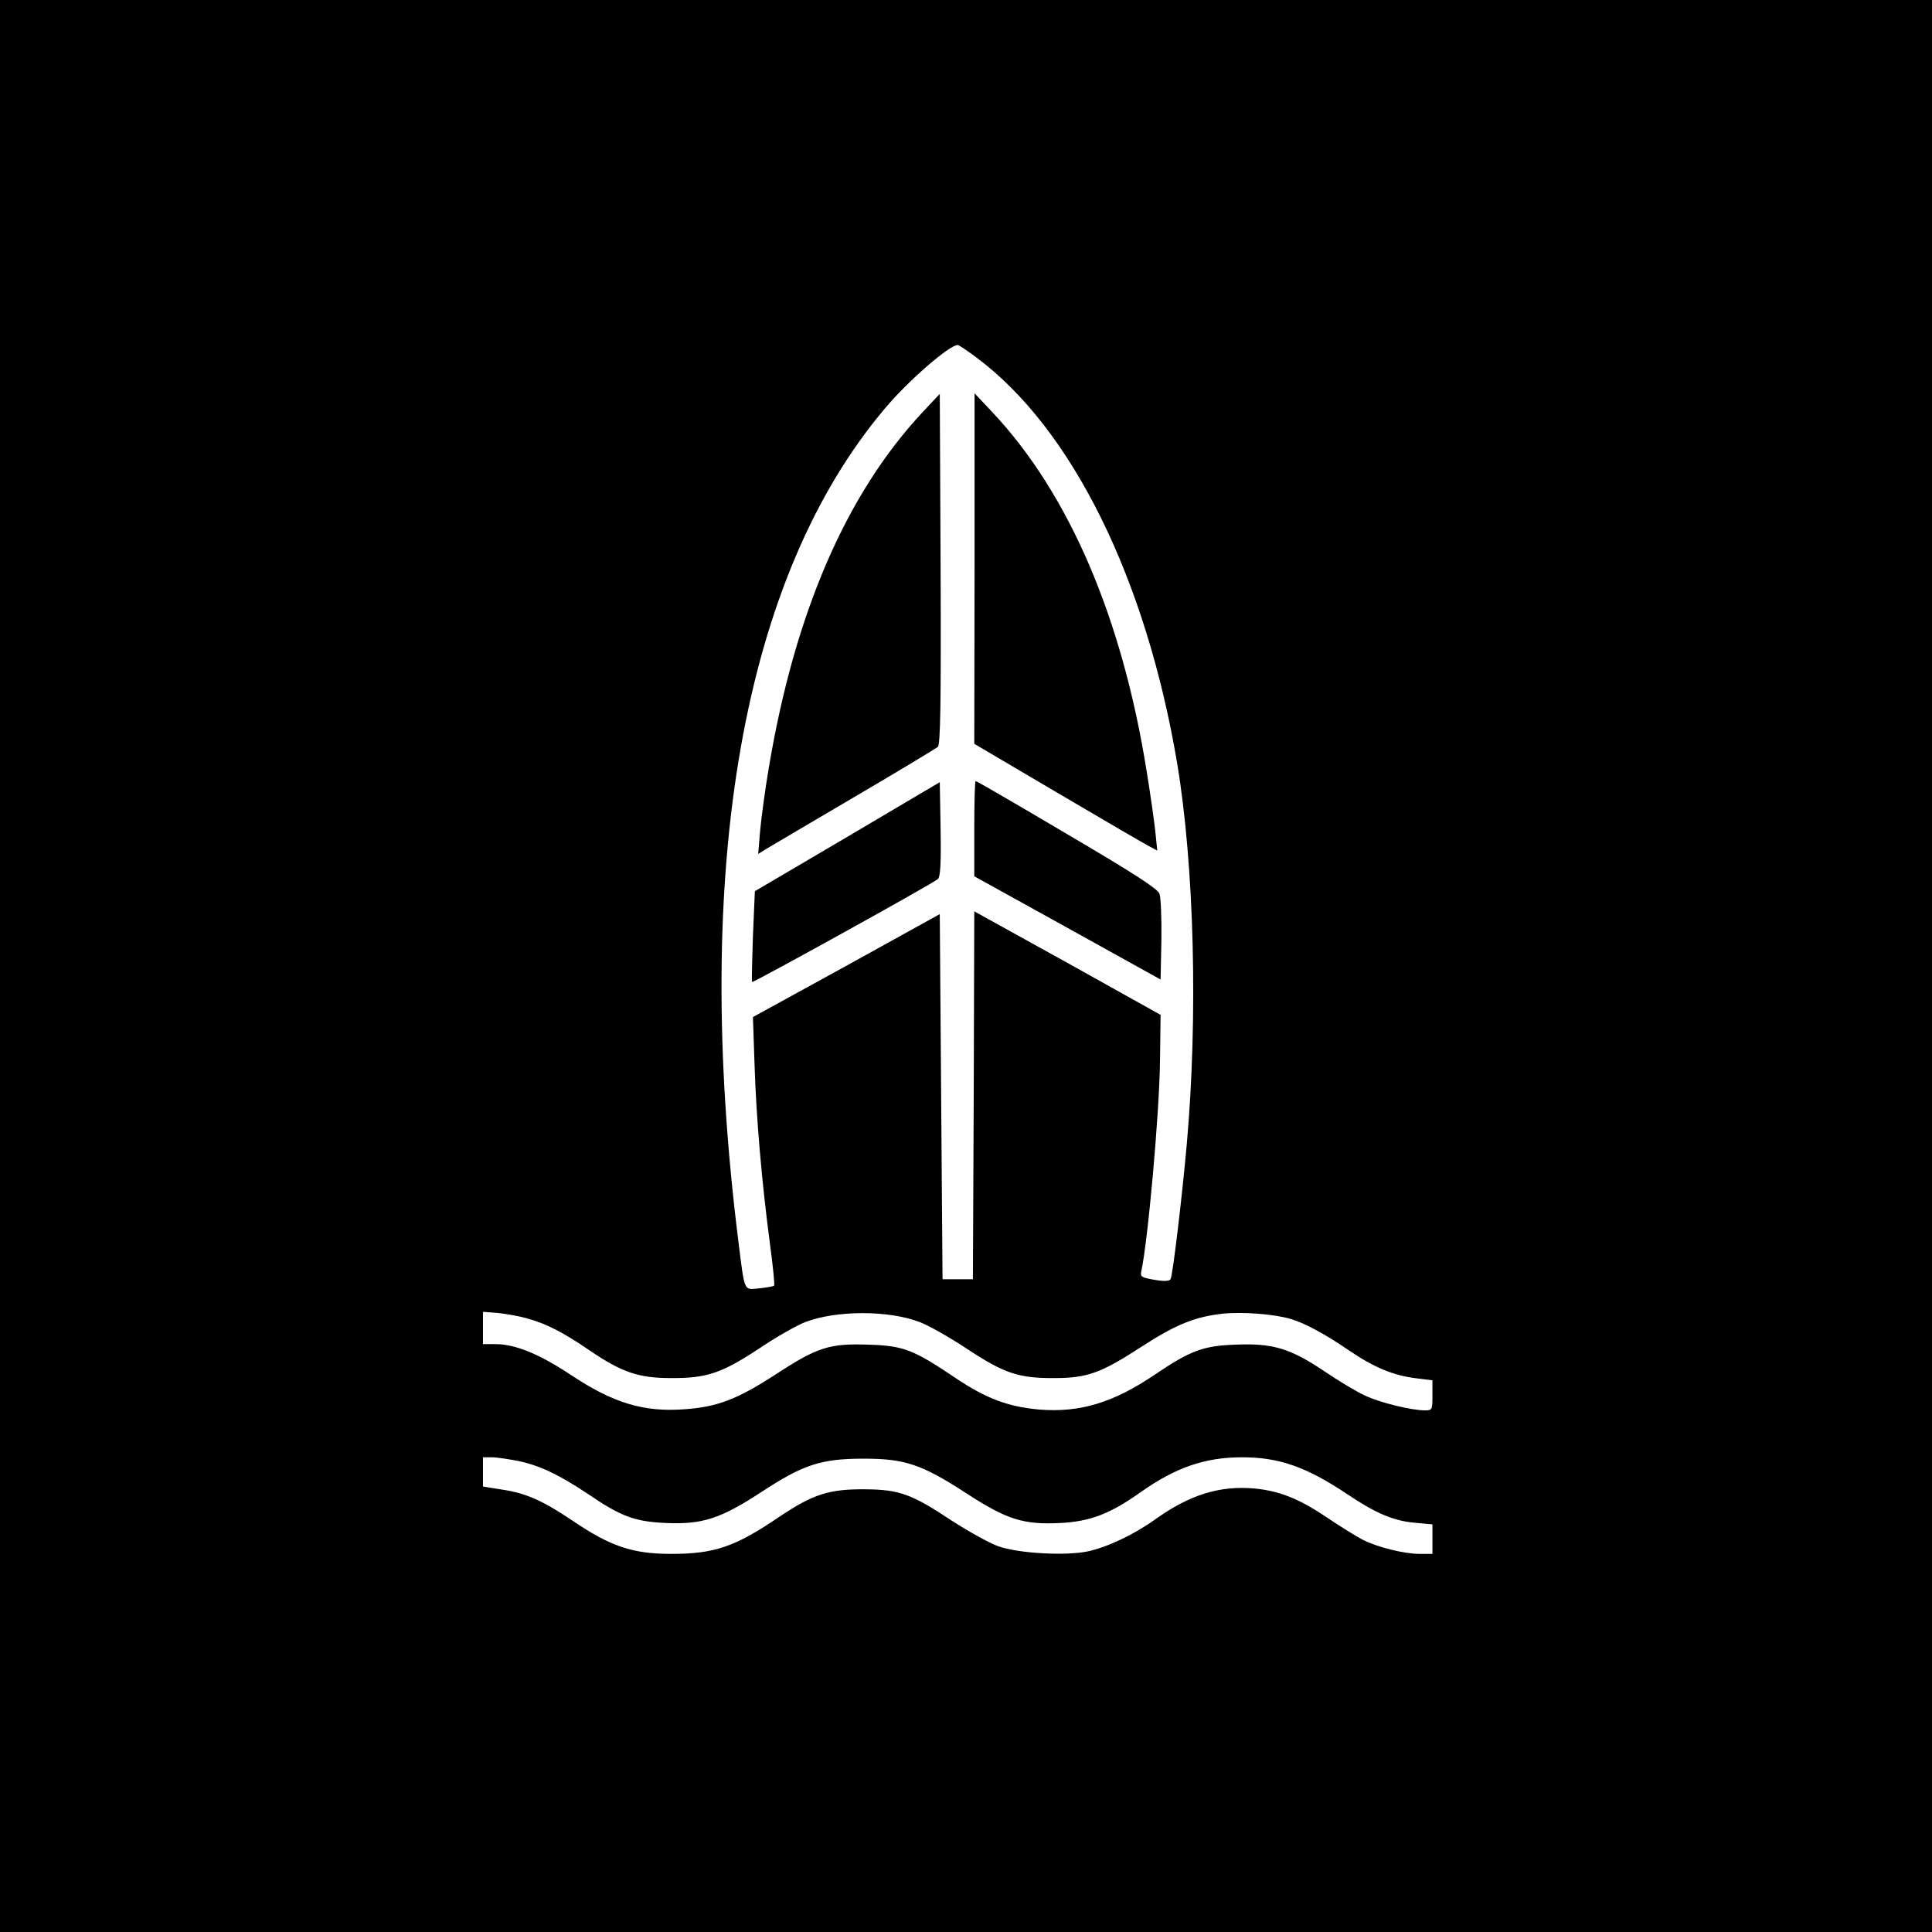 <?xml version="1.0" standalone="no"?>
<!DOCTYPE svg PUBLIC "-//W3C//DTD SVG 20010904//EN"
 "http://www.w3.org/TR/2001/REC-SVG-20010904/DTD/svg10.dtd">
<svg version="1.0" xmlns="http://www.w3.org/2000/svg"
 width="700pt" height="700pt" viewBox="0 0 700 700"
 preserveAspectRatio="xMidYMid meet">
<g transform="translate(0,700) scale(0.1,-0.1)"
fill="#000000" stroke="none">
<path d="M0 3500 l0 -3500 3500 0 3500 0 0 3500 0 3500 -3500 0 -3500 0 0
-3500z m3536 2206 c347 -257 616 -801 729 -1471 62 -372 76 -918 35 -1380 -16
-181 -51 -479 -59 -490 -4 -7 -24 -8 -58 -2 -47 8 -52 11 -48 30 24 109 66
575 68 767 l2 163 -337 188 -338 187 -2 -666 -3 -667 -55 0 -55 0 -5 661 -5
662 -338 -187 -339 -186 6 -175 c6 -190 26 -423 56 -649 11 -80 17 -147 15
-149 -3 -3 -27 -7 -54 -10 -57 -5 -52 -18 -76 173 -169 1354 16 2406 532 3016
84 100 233 229 263 229 4 0 34 -20 66 -44z m-1626 -3483 c70 -19 130 -50 228
-117 115 -78 176 -99 292 -99 130 -1 184 17 322 108 62 42 137 84 166 95 113
43 302 43 414 0 32 -12 108 -55 170 -96 136 -90 189 -108 318 -107 119 0 169
18 315 113 125 81 192 108 292 120 73 8 190 -1 250 -19 51 -15 125 -55 211
-114 91 -62 161 -91 245 -101 l57 -7 0 -55 c0 -52 -1 -54 -27 -54 -49 0 -163
28 -216 53 -29 13 -96 53 -149 89 -124 83 -186 102 -324 96 -114 -4 -162 -22
-289 -108 -152 -103 -273 -139 -420 -127 -112 10 -192 40 -301 113 -154 104
-190 118 -315 122 -143 5 -186 -8 -339 -108 -137 -89 -211 -118 -330 -126
-148 -11 -258 22 -414 126 -112 74 -199 110 -271 110 l-45 0 0 59 0 58 53 -4
c28 -3 77 -11 107 -20z m-29 -517 c77 -17 144 -49 248 -118 120 -82 170 -101
282 -106 134 -6 199 15 349 113 151 99 215 120 370 120 149 0 210 -21 369
-124 149 -97 208 -116 345 -109 107 6 178 33 288 111 127 90 234 127 368 127
135 0 233 -35 379 -132 102 -69 168 -98 245 -105 l66 -6 0 -53 0 -54 -46 0
c-56 0 -154 24 -208 52 -23 12 -81 48 -130 81 -101 68 -171 95 -261 104 -125
11 -234 -22 -361 -113 -77 -55 -173 -100 -243 -115 -82 -17 -253 -7 -325 19
-33 12 -108 54 -167 92 -146 97 -190 113 -314 114 -131 1 -188 -17 -312 -100
-160 -109 -235 -134 -391 -134 -140 0 -220 27 -357 120 -107 72 -167 99 -250
112 l-75 12 0 53 0 53 33 0 c17 0 62 -7 98 -14z"/>
<path d="M3344 5508 c-277 -296 -464 -727 -558 -1287 -14 -82 -28 -187 -32
-232 l-7 -83 34 21 c19 11 162 96 319 188 157 92 291 173 298 179 9 9 12 147
10 645 l-3 634 -61 -65z"/>
<path d="M3531 4940 l-1 -635 297 -175 c163 -96 312 -183 331 -193 l35 -19 -7
69 c-4 37 -18 137 -32 222 -89 555 -281 1002 -558 1297 l-65 69 0 -635z"/>
<path d="M3070 3968 l-335 -197 -7 -163 c-3 -90 -5 -164 -3 -166 3 -4 656 357
673 373 9 8 12 53 10 181 l-3 170 -335 -198z"/>
<path d="M3530 3998 l0 -173 338 -187 337 -187 3 143 c1 79 -2 154 -7 168 -7
18 -93 74 -335 216 -179 106 -327 192 -331 192 -3 0 -5 -78 -5 -172z"/>
</g>
</svg>

